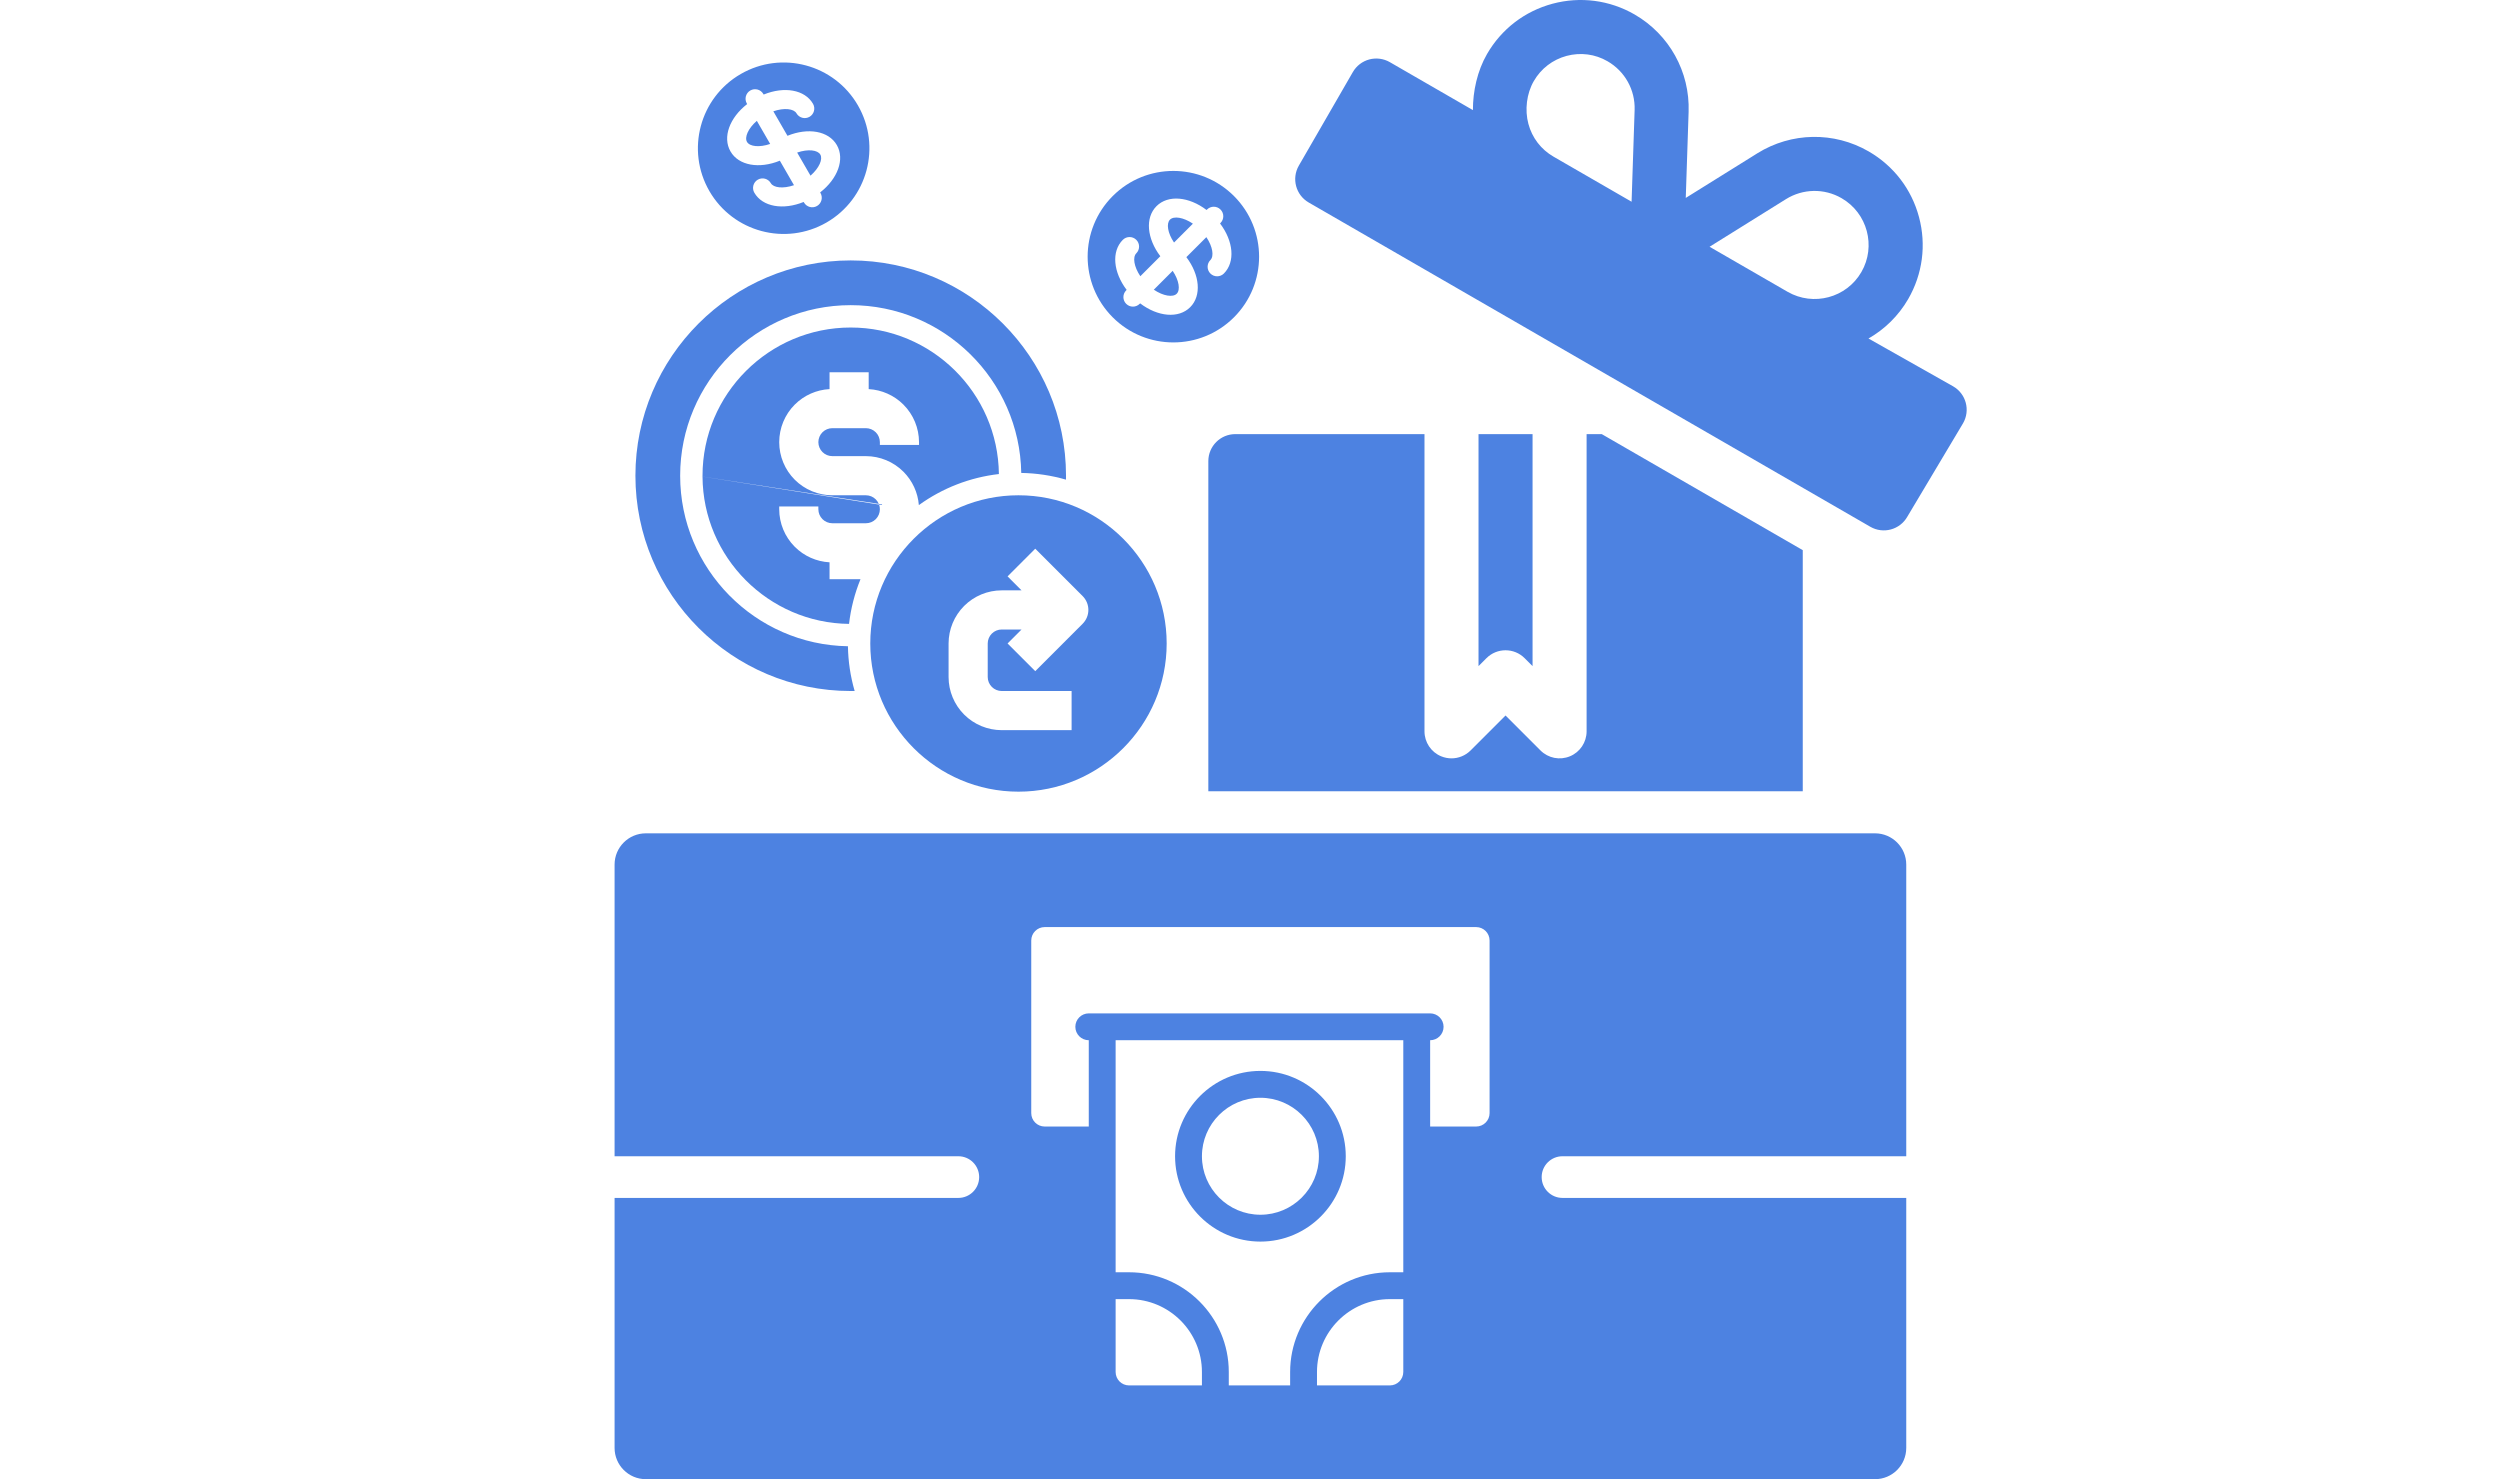 <svg width="240" height="142" viewBox="0 0 240 142" fill="none" xmlns="http://www.w3.org/2000/svg">
<path d="M146.366 63.186C145.353 62.173 143.711 62.173 142.698 63.186L141.938 63.946V41.675H147.126V63.946L146.366 63.186Z" fill="#4D82E1"/>
<path d="M124.689 15.899L129.876 6.914C130.221 6.319 130.788 5.883 131.452 5.706C132.113 5.531 132.824 5.622 133.42 5.964L141.4 10.571C141.394 8.761 141.823 6.799 142.752 5.191C144.137 2.789 146.374 1.072 149.052 0.355C151.724 -0.357 154.523 0.008 156.924 1.391C160.25 3.314 162.239 6.893 162.107 10.733L162.089 11.28C162.089 11.3 162.089 11.318 162.087 11.338L161.833 19L168.229 15.015C168.232 15.012 168.237 15.01 168.24 15.007L168.706 14.716C171.968 12.687 176.057 12.611 179.388 14.533C181.789 15.919 183.506 18.155 184.223 20.833C184.94 23.511 184.573 26.307 183.187 28.708C182.24 30.345 180.908 31.618 179.375 32.497L187.504 37.09C188.745 37.807 189.17 39.393 188.453 40.634L183.093 49.62C182.377 50.861 180.791 51.286 179.55 50.57L125.638 19.442C124.397 18.726 123.972 17.14 124.689 15.899ZM171.609 28.013C174.089 29.439 177.266 28.591 178.694 26.115C180.125 23.637 179.271 20.456 176.794 19.027C175.13 18.062 173.08 18.103 171.452 19.118L164.119 23.689L171.609 28.013ZM146.726 11.894C147.083 13.23 147.941 14.349 149.14 15.04L156.632 19.366L156.924 10.556C156.988 8.633 155.992 6.845 154.33 5.885C153.135 5.188 151.737 5.008 150.394 5.365C149.057 5.725 147.937 6.584 147.245 7.784C146.551 8.985 146.366 10.554 146.726 11.894Z" fill="#4D82E1"/>
<path fill-rule="evenodd" clip-rule="evenodd" d="M136.751 41.675H118.593C117.16 41.675 116 42.835 116 44.269V75.959H173.065V52.816L153.768 41.675H152.314V70.208C152.314 71.257 151.683 72.204 150.713 72.604C149.74 73.007 148.631 72.787 147.886 72.042L144.532 68.688L141.178 72.042C140.682 72.538 140.018 72.802 139.344 72.802C139.01 72.802 138.673 72.738 138.351 72.604C137.381 72.204 136.751 71.257 136.751 70.208V41.675ZM173.065 80.071H116V85.944C116 86.21 116.04 86.467 116.114 86.709C116.22 86.708 116.325 86.707 116.428 86.707H116.45C117.314 86.704 118.146 87.025 118.784 87.607C121.568 86.067 124.856 85.715 127.903 86.632C129.007 86.878 130.038 87.185 131.044 87.484L131.044 87.484C131.909 87.742 132.755 87.994 133.614 88.197C135.08 88.529 135.398 88.124 135.633 87.826C136.232 87.041 137.196 86.623 138.178 86.72C138.537 86.72 138.926 86.723 139.326 86.726H139.326C140.374 86.734 141.489 86.742 142.294 86.7C142.999 86.605 143.707 86.773 144.288 87.16C144.447 87.266 144.596 87.388 144.734 87.526C145.024 87.818 145.244 88.163 145.387 88.538H148.183C148.337 88.245 148.535 87.973 148.773 87.733C148.937 87.567 149.117 87.419 149.308 87.291C149.881 86.908 150.559 86.702 151.259 86.707C151.763 86.707 152.305 86.708 152.859 86.709H152.86C154.008 86.712 155.211 86.714 156.24 86.707H156.262C157.125 86.704 157.958 87.025 158.595 87.607C161.379 86.066 164.667 85.715 167.714 86.632C168.818 86.878 169.849 87.185 170.855 87.484L170.855 87.484C171.307 87.619 171.754 87.752 172.201 87.878C172.731 87.403 173.065 86.713 173.065 85.944V80.071Z" fill="#4D82E1"/>
<path d="M106.821 30.462C110.035 33.676 115.247 33.676 118.462 30.462C121.676 27.247 121.676 22.035 118.462 18.821C115.247 15.606 110.035 15.606 106.821 18.821C103.611 22.037 103.611 27.245 106.821 30.462ZM111.024 19.791C112.138 18.677 114.132 18.87 115.83 20.159L115.875 20.114C116.232 19.757 116.811 19.757 117.168 20.114C117.525 20.471 117.525 21.05 117.168 21.408L117.124 21.452C118.413 23.15 118.605 25.144 117.492 26.258C117.134 26.615 116.555 26.615 116.198 26.258C115.841 25.901 115.841 25.322 116.198 24.965C116.561 24.602 116.428 23.684 115.81 22.766L113.891 24.685C115.179 26.383 115.372 28.377 114.259 29.491C113.145 30.605 111.15 30.412 109.453 29.123L109.407 29.168C109.05 29.526 108.471 29.526 108.114 29.168C107.757 28.811 107.757 28.232 108.114 27.875L108.159 27.83C106.87 26.133 106.677 24.138 107.791 23.024C108.148 22.667 108.727 22.667 109.084 23.024C109.441 23.382 109.441 23.961 109.084 24.318C108.721 24.681 108.854 25.598 109.472 26.517L111.392 24.597C110.103 22.899 109.911 20.904 111.024 19.791Z" fill="#4D82E1"/>
<path fill-rule="evenodd" clip-rule="evenodd" d="M114.517 21.472C113.599 20.853 112.681 20.721 112.318 21.084C111.954 21.448 112.087 22.365 112.706 23.283L114.517 21.472Z" fill="#4D82E1"/>
<path fill-rule="evenodd" clip-rule="evenodd" d="M112.965 28.199C113.328 27.836 113.195 26.918 112.577 26L110.766 27.811C111.684 28.429 112.602 28.562 112.965 28.199Z" fill="#4D82E1"/>
<path d="M79.347 21.36C83.284 19.087 84.633 14.053 82.36 10.116C80.087 6.179 75.053 4.83 71.116 7.103C67.178 9.376 65.829 14.41 68.103 18.348C70.379 22.28 75.409 23.628 79.347 21.36ZM70.128 14.538C69.34 13.174 70.043 11.297 71.727 9.991L71.695 9.937C71.443 9.499 71.593 8.94 72.03 8.687C72.468 8.435 73.027 8.585 73.28 9.022L73.311 9.077C75.284 8.271 77.261 8.601 78.049 9.965C78.301 10.402 78.151 10.962 77.714 11.214C77.276 11.467 76.717 11.317 76.464 10.88C76.208 10.435 75.287 10.326 74.24 10.685L75.597 13.036C77.571 12.231 79.547 12.561 80.335 13.925C81.122 15.289 80.42 17.165 78.735 18.471L78.767 18.527C79.02 18.964 78.87 19.524 78.433 19.776C77.995 20.029 77.436 19.879 77.183 19.442L77.152 19.387C75.178 20.192 73.202 19.862 72.414 18.498C72.162 18.061 72.312 17.502 72.749 17.249C73.186 16.997 73.746 17.146 73.998 17.584C74.255 18.028 75.176 18.138 76.223 17.778L74.865 15.426C72.892 16.232 70.915 15.902 70.128 14.538Z" fill="#4D82E1"/>
<path fill-rule="evenodd" clip-rule="evenodd" d="M72.656 11.6C71.821 12.326 71.455 13.178 71.712 13.623C71.969 14.069 72.889 14.177 73.936 13.818L72.656 11.6Z" fill="#4D82E1"/>
<path fill-rule="evenodd" clip-rule="evenodd" d="M78.752 14.84C78.495 14.395 77.574 14.286 76.527 14.646L77.808 16.863C78.643 16.136 79.008 15.284 78.752 14.84Z" fill="#4D82E1"/>
<path fill-rule="evenodd" clip-rule="evenodd" d="M62 80C60.343 80 59 81.343 59 83V111H92C93.105 111 94 111.895 94 113C94 114.105 93.105 115 92 115H59V139C59 140.657 60.343 142 62 142H180C181.657 142 183 140.657 183 139V115H150C148.895 115 148 114.105 148 113C148 111.895 148.895 111 150 111H183V83C183 81.343 181.657 80 180 80H62ZM100.289 89H141.711C142.423 89 143 89.578 143 90.289V106.858C143 107.569 142.423 108.147 141.711 108.147H137.294V99.862C138.005 99.862 138.583 99.285 138.583 98.573C138.583 97.862 138.005 97.284 137.294 97.284H104.522C103.811 97.284 103.233 97.862 103.233 98.573C103.233 99.285 103.811 99.862 104.522 99.862V108.147H100.289C99.578 108.147 99 107.569 99 106.858V90.289C99 89.578 99.578 89 100.289 89ZM134.716 122.138H133.427C128.147 122.138 123.853 126.432 123.853 131.711V133H117.963V131.711C117.963 126.432 113.669 122.138 108.389 122.138H107.1V99.862H134.716V122.138ZM112.807 111C112.807 115.517 116.482 119.193 121 119.193C125.517 119.193 129.193 115.517 129.193 111C129.193 106.483 125.517 102.807 121 102.807C116.483 102.807 112.807 106.483 112.807 111ZM126.431 133V131.711C126.431 127.854 129.569 124.716 133.427 124.716H134.716V131.711C134.716 132.423 134.138 133 133.427 133H126.431ZM121 105.386C117.904 105.386 115.386 107.904 115.386 111C115.386 114.096 117.904 116.615 121 116.615C124.096 116.615 126.615 114.096 126.615 111C126.615 107.904 124.096 105.386 121 105.386ZM108.389 124.716H107.1V131.711C107.1 132.423 107.678 133 108.389 133H115.385V131.711C115.385 127.854 112.247 124.716 108.389 124.716Z" fill="#4D82E1"/>
<path d="M61 45.668C61 34.272 70.272 25 81.668 25C93.065 25 102.337 34.272 102.337 45.668C102.337 45.794 102.335 45.92 102.333 46.046C100.937 45.641 99.493 45.425 98.04 45.402C97.897 36.496 90.608 29.295 81.668 29.295C72.64 29.295 65.295 36.64 65.295 45.668C65.295 54.608 72.496 61.897 81.402 62.04C81.425 63.493 81.641 64.937 82.046 66.333C81.92 66.335 81.794 66.337 81.668 66.337C70.272 66.337 61 57.065 61 45.668Z" fill="#4D82E1"/>
<path fill-rule="evenodd" clip-rule="evenodd" d="M67.174 45.71V45.71L67.442 45.754C67.488 53.505 73.766 59.808 81.508 59.894C81.677 58.419 82.048 56.974 82.609 55.6H79.636L79.636 53.982C78.382 53.915 77.193 53.387 76.3 52.494C75.344 51.538 74.806 50.242 74.805 48.89L74.804 48.621H78.562L78.563 48.889C78.563 49.245 78.705 49.586 78.956 49.838C79.208 50.09 79.549 50.231 79.905 50.232H83.126C83.482 50.232 83.823 50.09 84.075 49.839C84.326 49.587 84.468 49.245 84.468 48.889C84.468 48.734 84.441 48.582 84.39 48.439L84.685 48.486C84.679 48.464 84.673 48.442 84.667 48.421L84.365 48.374C84.298 48.214 84.2 48.066 84.075 47.941C83.823 47.689 83.482 47.547 83.126 47.547H79.905C78.552 47.547 77.255 47.01 76.298 46.054C75.342 45.097 74.805 43.8 74.805 42.447C74.805 41.095 75.342 39.798 76.298 38.841C77.191 37.948 78.382 37.42 79.636 37.354V35.737H83.394V37.355C84.648 37.422 85.838 37.95 86.73 38.843C87.686 39.799 88.224 41.095 88.226 42.447L88.226 42.716H84.468L84.468 42.448C84.467 42.092 84.326 41.751 84.074 41.499C83.823 41.247 83.481 41.106 83.125 41.105H79.905C79.549 41.105 79.207 41.247 78.956 41.498C78.704 41.75 78.563 42.091 78.563 42.447C78.563 42.803 78.704 43.145 78.956 43.396C79.207 43.648 79.549 43.789 79.905 43.789H83.126C84.478 43.791 85.774 44.329 86.73 45.285C87.592 46.147 88.114 47.285 88.21 48.491C90.472 46.855 93.118 45.827 95.894 45.508C95.807 37.737 89.459 31.442 81.668 31.442C73.824 31.442 67.442 37.824 67.442 45.668C67.442 45.696 67.442 45.724 67.442 45.752L67.174 45.71ZM67.442 45.752L67.442 45.754L84.39 48.439C84.382 48.417 84.374 48.396 84.365 48.374L67.442 45.752Z" fill="#4D82E1"/>
<path fill-rule="evenodd" clip-rule="evenodd" d="M83.547 61.774C83.547 53.93 89.93 47.547 97.774 47.547C105.618 47.547 112 53.93 112 61.774C112 69.618 105.618 76 97.774 76C89.93 76 83.547 69.618 83.547 61.774ZM103.934 57.224L99.384 52.674L96.727 55.332L98.069 56.674H96.163C94.811 56.675 93.515 57.213 92.558 58.169C91.603 59.125 91.065 60.422 91.063 61.774V64.995C91.065 66.347 91.603 67.643 92.558 68.599C93.515 69.555 94.811 70.093 96.163 70.095H102.874V66.337H96.163C95.808 66.336 95.466 66.195 95.215 65.943C94.963 65.692 94.822 65.35 94.821 64.994V61.774C94.822 61.418 94.963 61.077 95.215 60.825C95.466 60.574 95.808 60.432 96.163 60.432H98.069L96.727 61.774L99.384 64.431L103.934 59.881C104.286 59.529 104.484 59.051 104.484 58.553C104.484 58.054 104.286 57.577 103.934 57.224Z" fill="#4D82E1"/>
</svg>
